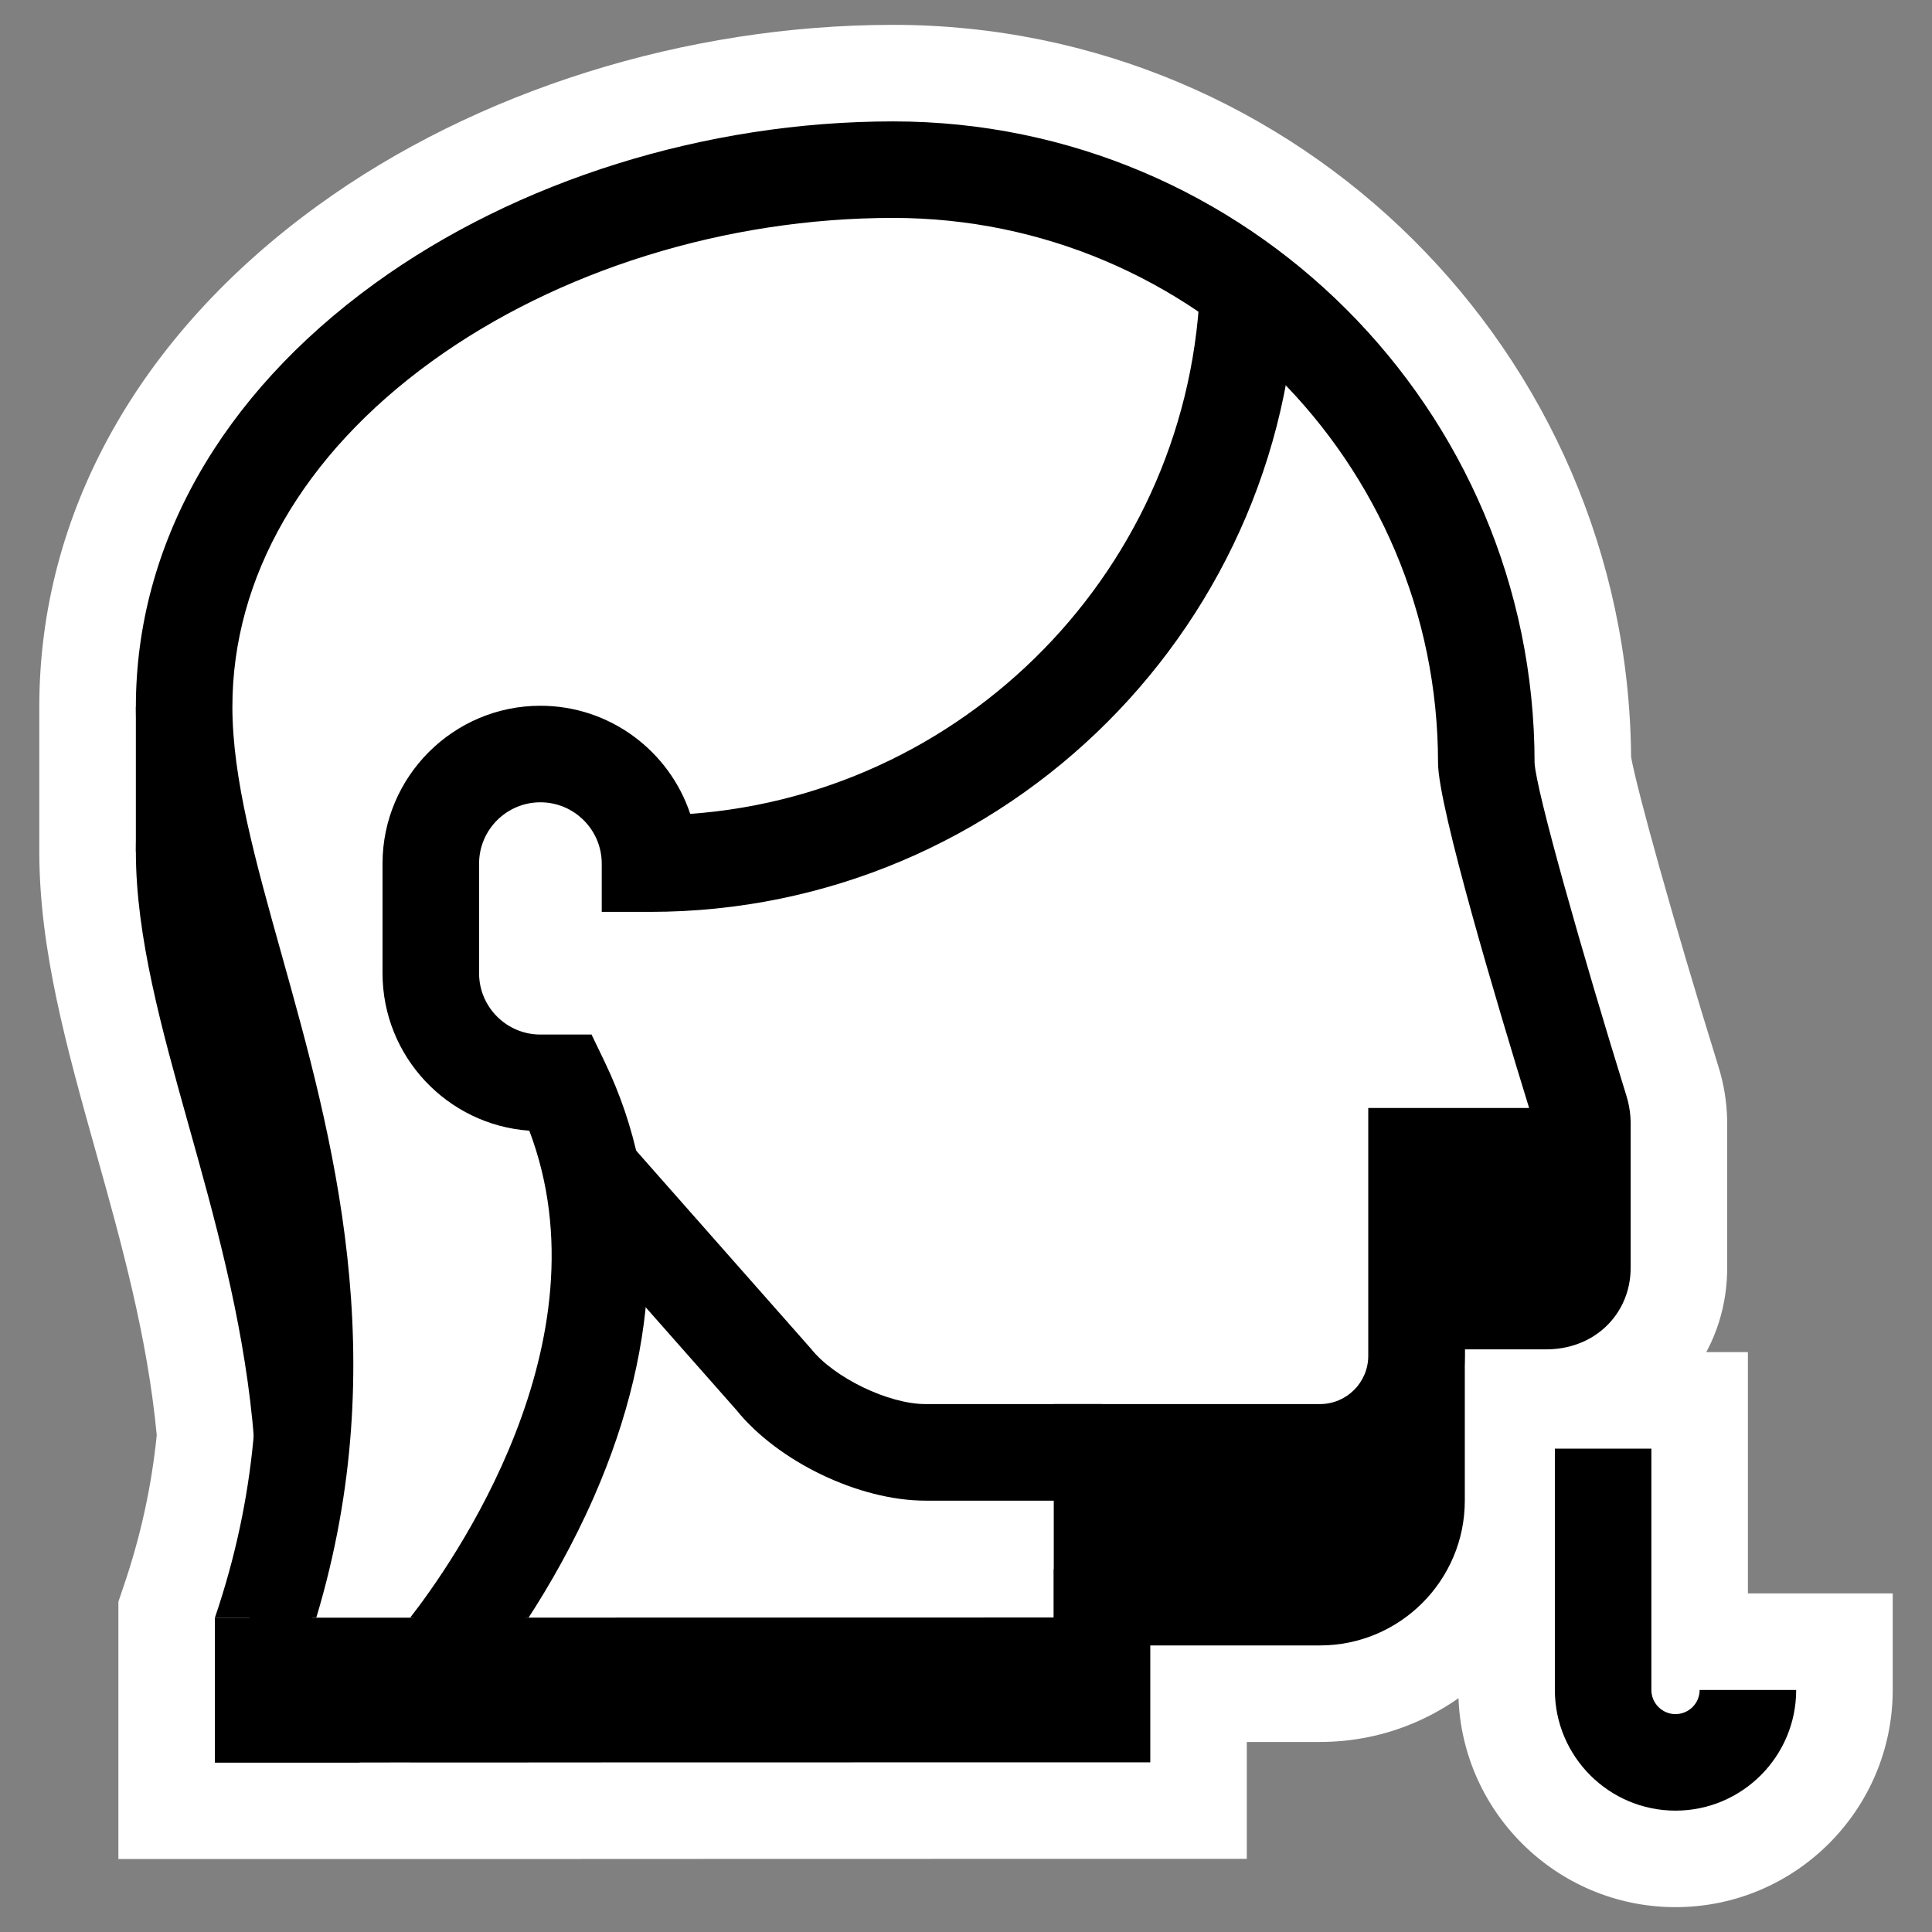 <svg xml:space="preserve" data-sanitized-enable-background="new 0 0 512 512" viewBox="0 0 512 512" height="512px" width="512px" y="0px" x="0px" xmlns:xlink="http://www.w3.org/1999/xlink" xmlns="http://www.w3.org/2000/svg" id="Layer_1" version="1.1">
<rect x="0" y="0" width="512" height="512" fill="#808080" stroke="none"/>
<g>
	<g>
		<g>
			<path d="M444.023,492.625c-24.68,0-44.766-20.086-44.766-44.773v-76.742h51.164v63.953h38.375v12.789
				C488.797,472.539,468.711,492.625,444.023,492.625z" fill="#FFFFFF"></path>
			<path d="M437.633,383.898v63.953c0,3.531,2.867,6.406,6.391,6.406c3.531,0,6.398-2.875,6.398-6.406h25.586
				c0,17.641-14.344,31.984-31.984,31.984c-17.625,0-31.969-14.344-31.969-31.984v-63.953H437.633 M463.211,358.32h-25.578h-25.578
				h-25.586v25.578v63.953c0,31.742,25.82,57.563,57.555,57.563c31.75,0,57.563-25.82,57.563-57.563v-25.578h-25.578h-12.797
				v-38.375V358.32L463.211,358.32z" fill="#FFFFFF"></path>
		</g>
		<g>
			<path d="M44.164,479.867v-53.281l0.68-2.008c4.984-14.617,8.109-29.094,9.547-44.203
				c-2.492-27.898-9.711-53.688-16.695-78.641c-7.445-26.625-14.484-51.766-14.484-76.047v-38.375
				c0-46.945,24.359-90.469,68.57-122.531c39.813-28.852,92.625-45.398,144.914-45.398c100.609,0,182.492,81.703,182.773,182.242
				c0.719,6.305,10.547,42.352,23.766,85.008c1.063,3.398,1.625,6.883,1.688,10.375l0.008,38.5
				c0.102,7.641-2.18,14.859-6.617,20.883c-6.547,8.891-16.945,13.992-28.516,13.992h-8.82v27.305
				c0,28.211-22.953,51.164-51.164,51.164h-32.188v30.969h-25.578l-144.789,0.031l-0.008,0.016H44.164z" fill="#FFFFFF"></path>
			<path d="M236.695,32.172c93.727,0,169.984,76.25,169.984,169.977c0.328,7.148,12.641,50.523,24.344,88.266
				c0.703,2.281,1.07,4.578,1.109,6.82v38.375c0.086,4.797-1.305,9.383-4.117,13.188c-4.109,5.586-10.758,8.797-18.219,8.797
				h-21.609v1.719v38.375c0,21.156-17.211,38.367-38.375,38.367h-44.977v30.977h-12.789l-151.969,0.031
				c-0.008,0.008-0.008,0.016-0.008,0.016h-31.375c0,0,0,0,0.008-0.008l-13.375,0.008l0,0H83.82H56.953v-38.375
				c5.695-16.734,8.883-32.805,10.281-48.289c-2.492-29.438-10.094-56.648-17.219-82.125c-7.211-25.75-14.008-50.078-14.008-72.602
				v-38.375c0-42.742,22.469-82.578,63.289-112.172C136.961,47.836,187.047,32.172,236.695,32.172 M236.695,6.586
				c-54.93,0-110.484,17.438-152.414,47.844c-47.633,34.531-73.867,81.727-73.867,132.883v38.375c0,26.039,7.273,52,14.969,79.492
				c6.727,24.031,13.672,48.867,16.156,75.156c-1.391,13.688-4.273,26.836-8.805,40.117l-1.359,4.016v4.234v38.375v25.578h25.578
				H83.82h11.508h25.578h19.164h14.141l0.008-0.016l137.836-0.031h12.781h25.578v-25.578v-5.391h19.398
				c35.273,0,63.961-28.695,63.961-63.953v-14.664c14.07-1.078,26.609-7.883,34.836-19.047c6.102-8.266,9.234-18.133,9.109-28.563
				v-38.18v-0.227l-0.008-0.234c-0.086-4.688-0.844-9.383-2.25-13.93c-12.234-39.438-21.813-74.188-23.203-82.258
				C431.414,93.469,344.016,6.586,236.695,6.586L236.695,6.586z" fill="#FFFFFF"></path>
		</g>
	</g>
	<g>
		<rect height="38.375" width="38.367" y="187.313" x="36.008"></rect>
		<g>
			<g>
				<path d="M444.023,479.836c-17.625,0-31.969-14.344-31.969-31.984v-63.953h25.578v63.953c0,3.531,2.867,6.406,6.391,6.406
					c3.531,0,6.398-2.875,6.398-6.406h25.586C476.008,465.492,461.664,479.836,444.023,479.836z"></path>
			</g>
			<g>
				<rect height="38.375" width="38.375" y="297.234" x="393.766"></rect>
				<rect height="38.375" width="38.375" y="428.703" x="56.953"></rect>
				<path d="M431.023,328.797c-11.703-37.742-24.016-81.125-24.344-88.273c0-93.727-76.258-169.984-169.984-169.984
					c-49.648,0-99.734,15.664-137.398,42.977c-40.82,29.594-63.289,69.43-63.289,112.172c0,22.523,6.797,46.852,14.008,72.602
					c13.648,48.758,29.047,103.875,6.938,168.789H83.82l0,0l24.883-0.008c-0.008,0.008-0.008,0.008-0.008,0.008h31.375
					c0,0,0-0.008,0.008-0.016l151.969-0.031h12.789v-30.977h44.977c21.164,0,38.375-17.211,38.375-38.367v-40.094h21.609
					c7.461,0,14.109-3.211,18.219-8.797C432.133,343.211,433.227,335.914,431.023,328.797z"></path>
				<g>
					<path d="M418.805,294.211c0,0-24.922-80.367-24.922-92.063c0-51.516-24.781-97.25-63.086-125.922
						c0.078-2,0.125-4,0.125-6.016l-2.508,4.281c-25.813-18.586-57.484-29.531-91.719-29.531
						c-95.844,0-187.898,60.641-187.898,142.352c0,59.539,55.219,129.125,25.383,228.602h8.547v12.789l26.844-0.008
						c1.781-2.258,4.891-3.57,8.18-1.953c1.977,0.961,4.914,0.172,6.977-0.18c3.094-0.539,6.227-1.102,9.375-0.961
						c2.5,0.125,4.234,1.391,5.219,3.086l139.938-0.039v-12.789h12.789v-30.961h57.766c14.07,0,25.578-11.523,25.578-25.586v-52.891
						h34.406C416.836,306.422,420.883,300.922,418.805,294.211z" fill="#FFFFFF"></path>
					<g>
						<g>
							<g>
								<path d="M292.047,397.688h-46.789c-17.609,0-39.109-10.344-50.188-24.109l-47.469-53.766l19.18-16.93l48.125,54.531
									c6.078,7.688,20.547,14.68,30.352,14.68h46.789V397.688z"></path>
							</g>
						</g>
					</g>
					<g>
						<path d="M160.25,281.406l-3.484-7.242h-13.555c-8.961,0-16.25-7.289-16.25-16.25v-29.047c0-8.961,7.289-16.25,16.25-16.25
							s16.258,7.289,16.258,16.25v12.789h12.789c94.539,0,171.461-76.906,171.461-171.445h-25.586
							c0,76.844-59.734,140-135.211,145.477c-5.531-16.625-21.25-28.656-39.711-28.656c-23.07,0-41.836,18.773-41.836,41.836v29.047
							c0,22.078,17.195,40.211,38.898,41.727c21.25,56.039-20.664,115.063-31.578,129.063h31.375
							c5.539-8.547,11.828-19.469,17.359-32.086C175.586,355.133,176.563,315.297,160.25,281.406z"></path>
					</g>
					<g>
						<path d="M431.023,290.414c-11.703-37.742-24.016-81.117-24.344-88.266c0-93.727-76.258-169.977-169.984-169.977
							c-49.648,0-99.734,15.664-137.398,42.969c-40.82,29.594-63.289,69.43-63.289,112.172c0,22.523,6.797,46.844,14.008,72.602
							c13.648,48.758,29.047,103.883,6.938,168.789H83.82c20.719-68.875,4.234-127.781-9.172-175.688
							c-7.008-25.047-13.063-46.688-13.063-65.703c0-34.328,18.727-66.805,52.727-91.461c33.398-24.211,78-38.102,122.383-38.102
							c79.617,0,144.398,64.781,144.398,144.398c0,11.625,15.922,64.797,24.141,91.484h-42.633v65.68
							c0,7.055-5.742,12.781-12.789,12.781h-70.555v56.555h25.578v-30.961h44.977c21.164,0,38.375-17.219,38.375-38.375v-40.102
							h21.609c7.461,0,14.109-3.195,18.219-8.789C432.133,304.836,433.227,297.547,431.023,290.414z"></path>
					</g>
				</g>
			</g>
		</g>
	</g>
</g>
</svg>
